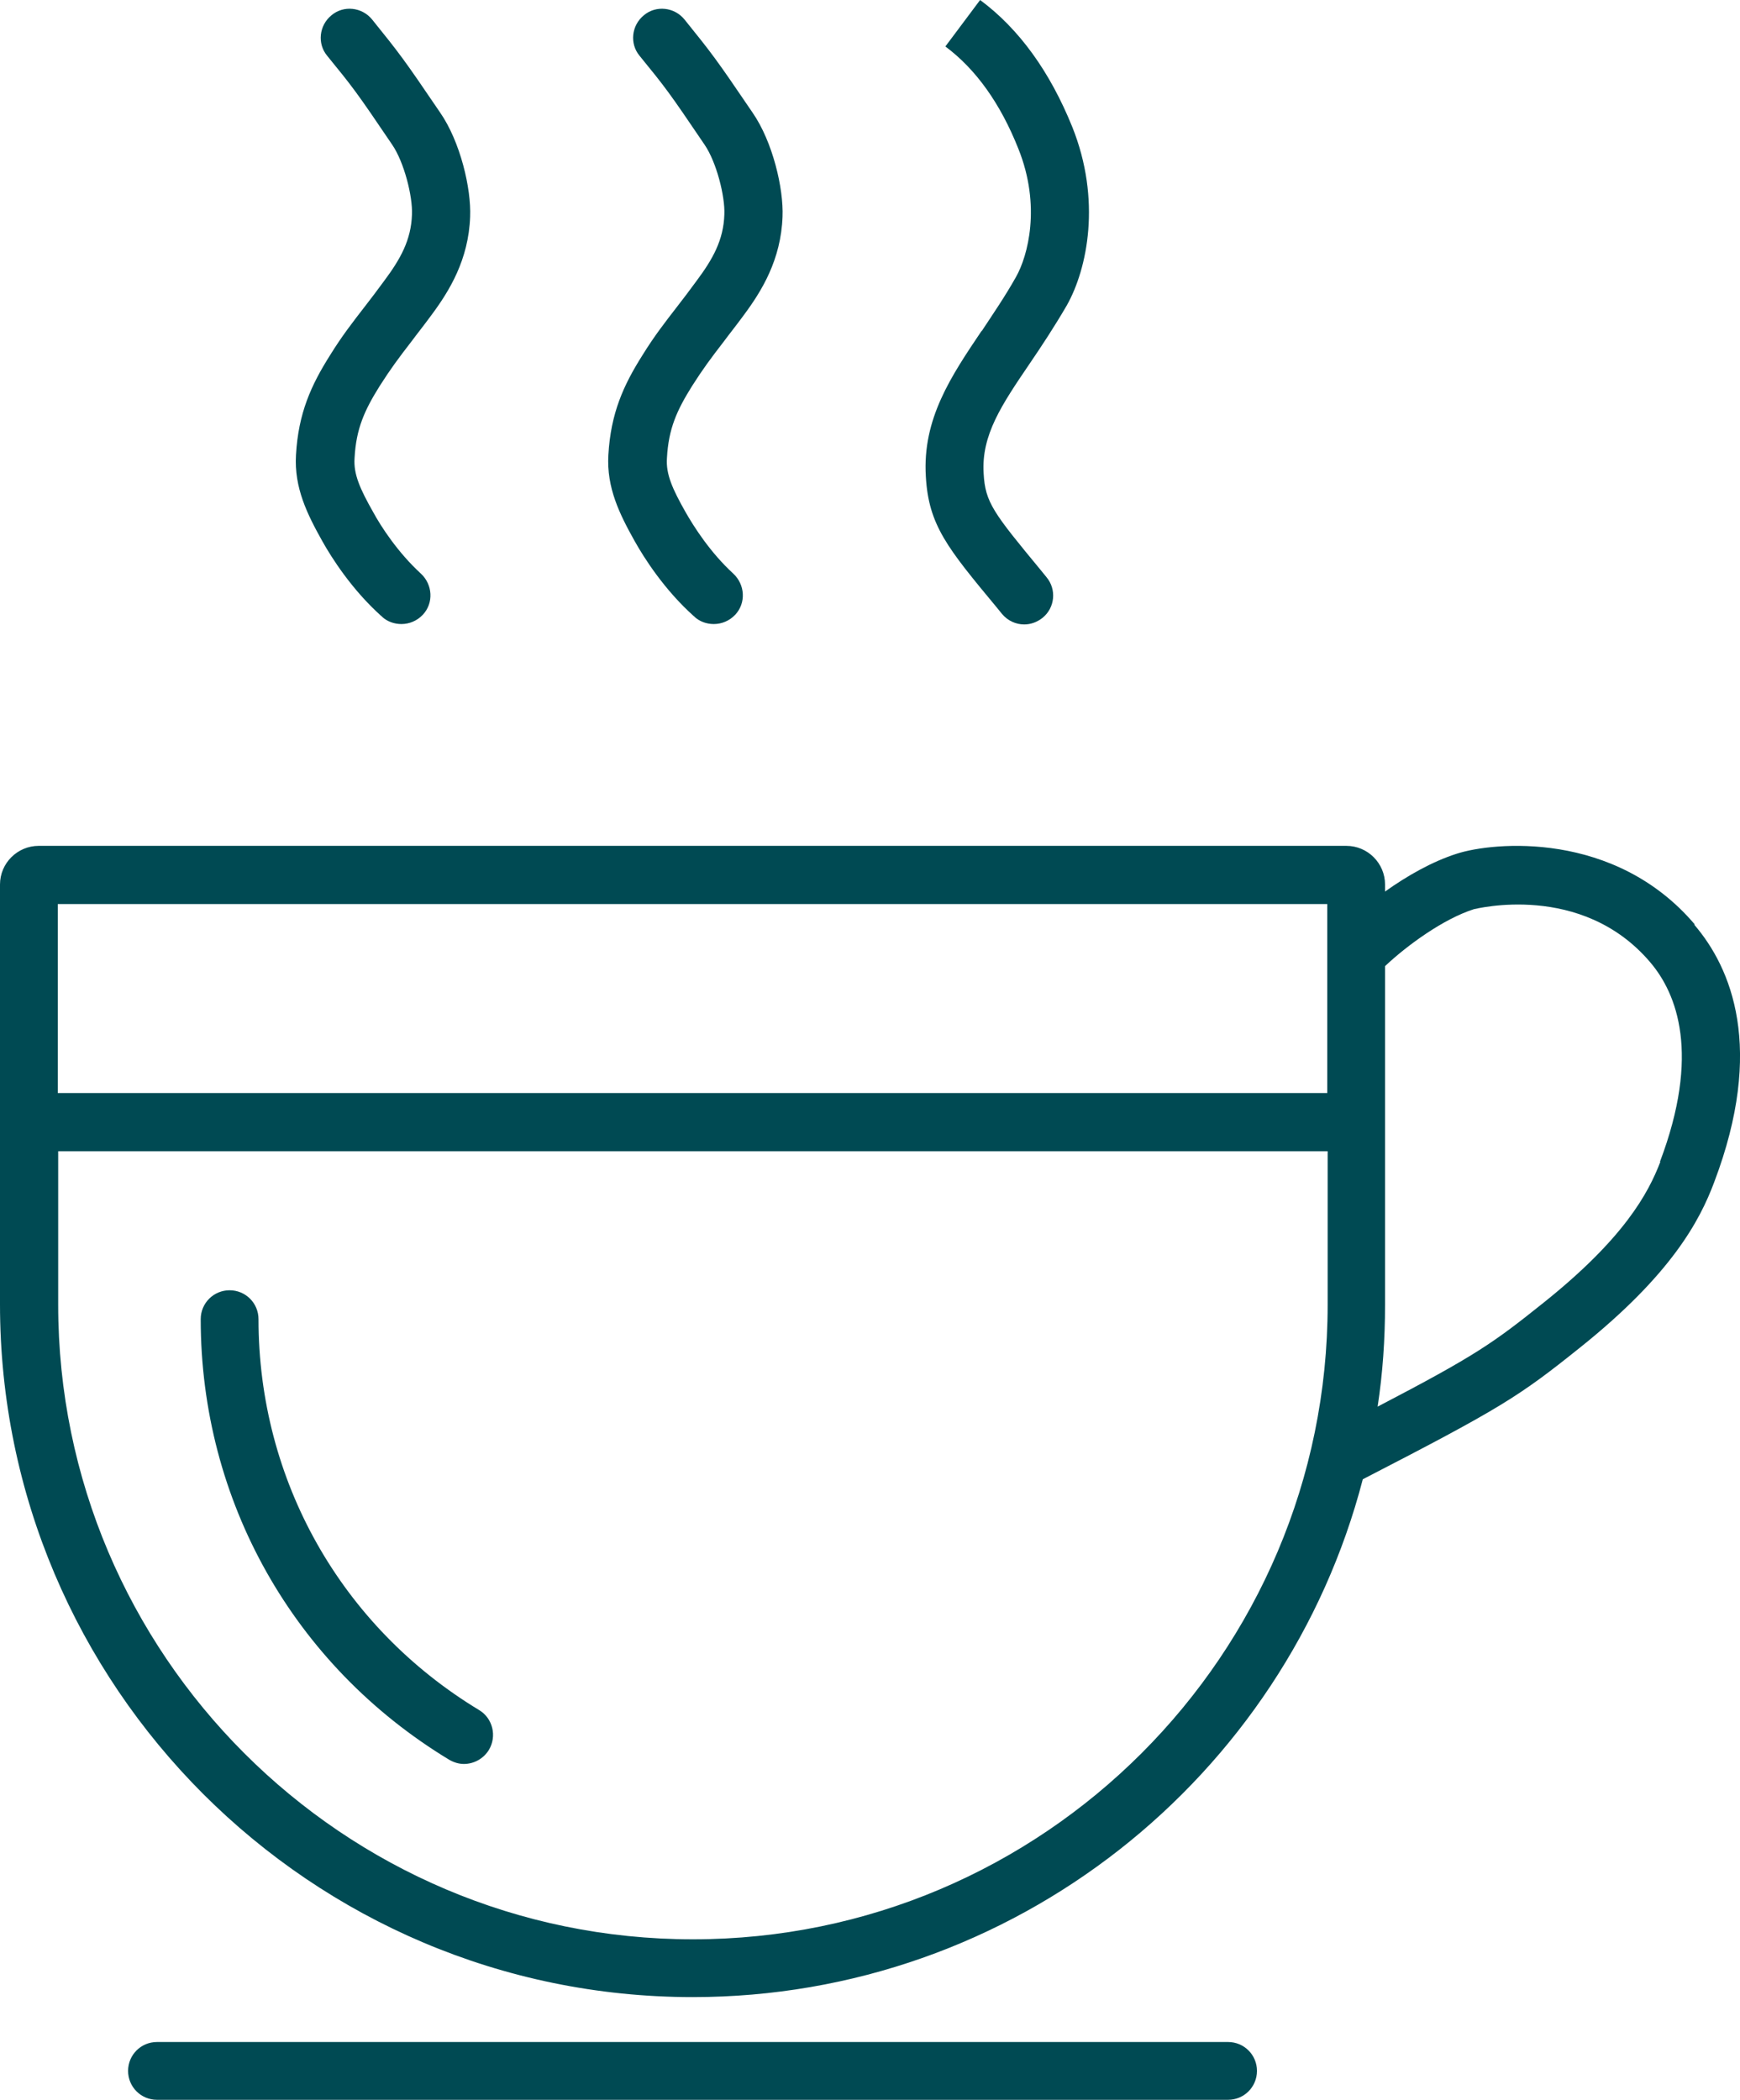<?xml version="1.0" encoding="UTF-8"?>
<svg xmlns="http://www.w3.org/2000/svg" id="Ebene_10" data-name="Ebene 10" viewBox="0 0 44.56 53.77">
  <defs>
    <style>
      .cls-1 {
        fill: #004a53;
      }
    </style>
  </defs>
  <path class="cls-1" d="M31.45,52.29H4.02c-.41,0-.74.33-.74.74s.33.74.74.74h27.43c.41,0,.74-.33.74-.74s-.33-.74-.74-.74Z"></path>
  <path class="cls-1" d="M43.4,23.67c-2.05-2.41-5.16-2.11-6.09-1.81-.63.2-1.28.57-1.84.97v-.18c0-.54-.44-.99-.99-.99H.99c-.54,0-.99.44-.99.99v10.75c0,9.78,7.96,17.74,17.74,17.74,8.23,0,15.18-5.64,17.16-13.26,3.55-1.83,4-2.12,5.56-3.37,2.34-1.87,3.07-3.25,3.44-4.24,1.3-3.43.44-5.48-.51-6.59h0ZM33.99,23.15v4.84H1.48v-4.84h32.51ZM17.74,49.66c-8.96,0-16.25-7.29-16.25-16.25v-3.93h32.51v3.93c0,8.96-7.29,16.25-16.25,16.25h0ZM42.52,29.75c-.31.81-.93,1.96-2.98,3.6-1.3,1.04-1.73,1.35-4.26,2.67.13-.85.19-1.72.19-2.61v-8.67c.55-.52,1.49-1.21,2.28-1.46.03,0,2.75-.71,4.51,1.36.69.81,1.29,2.36.25,5.11h.01Z"></path>
  <path class="cls-1" d="M17.78,15.79c.14.13.32.19.5.19.2,0,.4-.08.55-.24.28-.3.25-.77-.05-1.05-.6-.55-1.02-1.22-1.22-1.57-.34-.6-.51-.98-.48-1.39.04-.76.26-1.23.64-1.84.28-.44.48-.71.82-1.15.14-.19.31-.4.5-.66.47-.63.96-1.43,1-2.53.03-.72-.25-1.92-.77-2.67-.93-1.37-1.03-1.5-1.74-2.38-.26-.32-.73-.37-1.04-.11-.32.26-.37.73-.11,1.04.66.81.74.91,1.66,2.27.31.45.53,1.33.51,1.79-.02.66-.3,1.15-.71,1.7-.19.26-.35.47-.49.65-.34.44-.59.76-.9,1.26-.48.76-.81,1.48-.87,2.55-.05.84.29,1.52.67,2.2.24.43.76,1.25,1.52,1.93h.01Z"></path>
  <path class="cls-1" d="M9.78,15.79c.14.13.32.19.5.19.2,0,.4-.08.55-.24.28-.3.25-.77-.05-1.05-.6-.55-1.03-1.22-1.22-1.57-.34-.6-.51-.98-.48-1.39.04-.76.26-1.23.64-1.84.28-.44.48-.71.82-1.15.14-.19.31-.4.5-.66.47-.63.96-1.43,1-2.53.03-.72-.25-1.92-.77-2.67-.93-1.37-1.03-1.5-1.74-2.38-.26-.32-.73-.37-1.04-.11-.32.26-.37.73-.11,1.04.66.81.74.91,1.66,2.27.31.45.53,1.33.51,1.79-.02.66-.3,1.15-.71,1.7-.19.26-.35.47-.49.65-.34.44-.59.76-.9,1.26-.48.76-.81,1.48-.87,2.55-.05.84.29,1.52.67,2.2.24.43.76,1.25,1.52,1.93h.01Z"></path>
  <path class="cls-1" d="M25.14,8.47c-.78,1.16-1.52,2.25-1.43,3.73.07,1.25.55,1.83,1.82,3.36l.13.16c.15.18.36.27.57.27.17,0,.33-.06.47-.17.32-.26.36-.73.1-1.04l-.13-.16c-1.23-1.49-1.44-1.75-1.48-2.5-.06-.98.46-1.75,1.18-2.81.3-.44.63-.94.95-1.49.53-.94.89-2.7.14-4.57-.57-1.41-1.36-2.51-2.36-3.25l-.89,1.19c.78.58,1.41,1.46,1.87,2.62.59,1.47.24,2.75-.06,3.28-.28.5-.59.95-.88,1.39h0Z"></path>
  <path class="cls-1" d="M12.27,43.79c-3.54-2.14-5.65-5.89-5.65-10.01,0-.41-.33-.74-.74-.74s-.74.33-.74.74c0,4.65,2.38,8.87,6.36,11.28.12.07.25.11.38.11.25,0,.5-.13.64-.36.21-.35.1-.81-.25-1.02Z"></path>
</svg>
